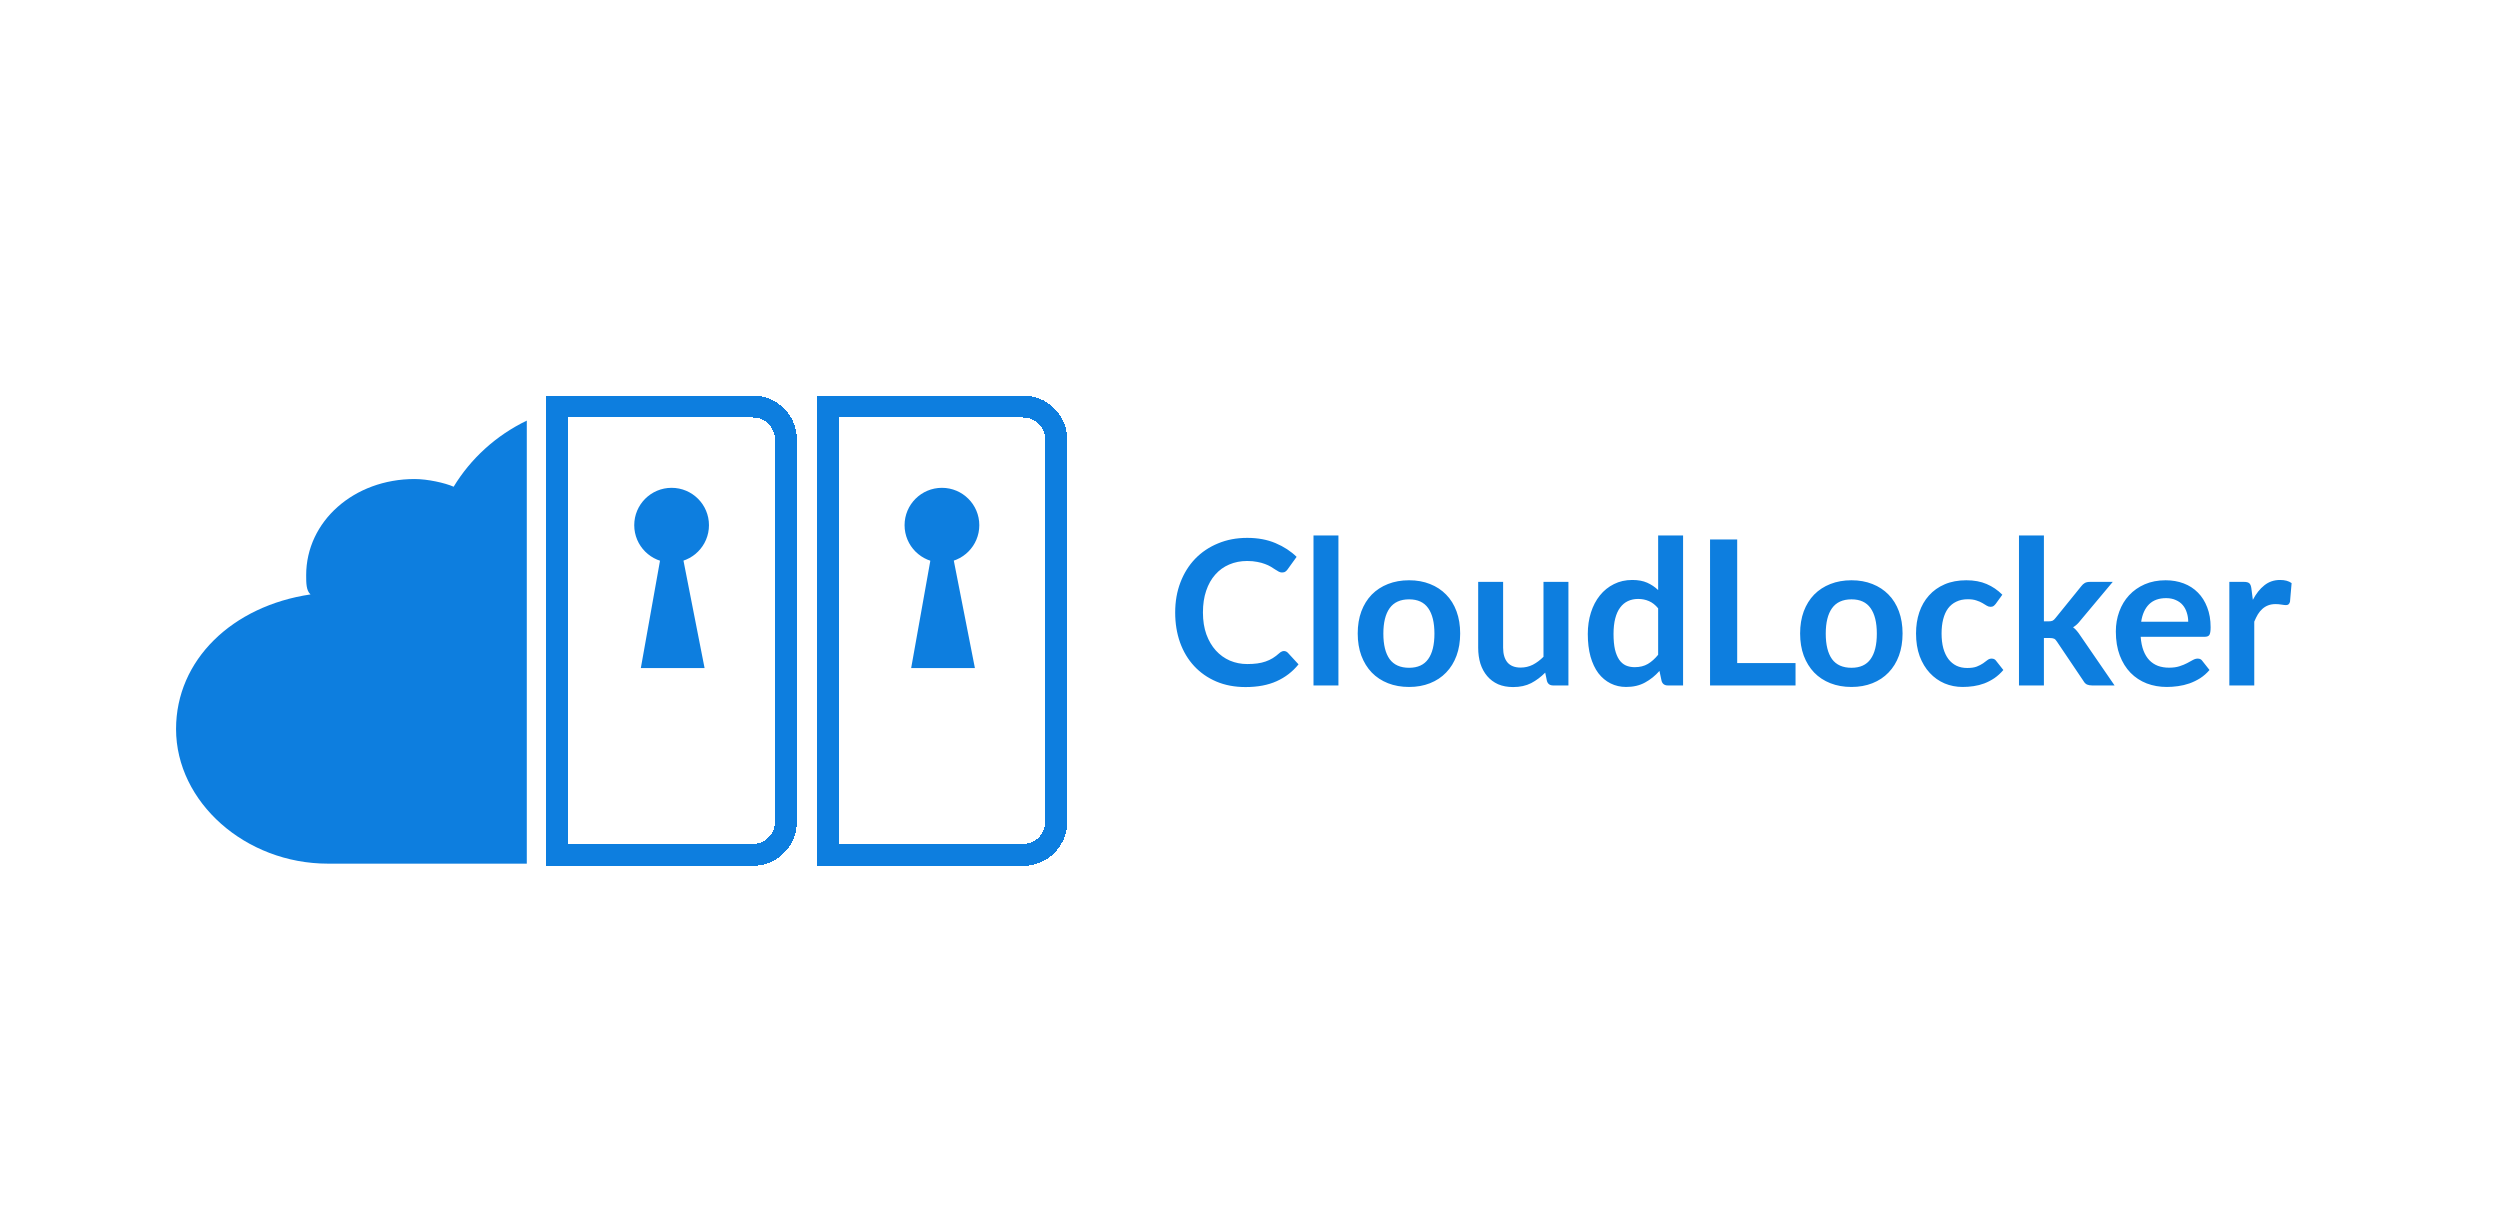 <svg width="1065" height="522" viewBox="0 0 1065 522" fill="none" xmlns="http://www.w3.org/2000/svg">
<g filter="url(#filter0_d_70_490)">
<path fill-rule="evenodd" clip-rule="evenodd" d="M224.415 167.941C211.202 174.32 200.49 184.189 193.252 196.11C189.556 194.472 182.165 192.833 176.622 192.833C150.755 192.833 130.43 210.857 130.43 233.795C130.43 237.072 130.43 240.349 132.278 241.988C99.02 246.903 75 269.842 75 299.335C75 330.466 104.563 356.681 139.669 356.681H224.415V167.941Z" fill="#0D7EDF"/>
</g>
<path d="M282.359 232.157H289.849L300.148 284.589H272.996L282.359 232.157Z" fill="#0D7EDF"/>
<circle cx="286.104" cy="223.73" r="15.917" fill="#0D7EDF"/>
<g filter="url(#filter1_d_70_490)">
<path d="M237.418 165.681H320.747C328.503 165.681 334.791 171.969 334.791 179.725V342.637C334.791 350.394 328.503 356.681 320.747 356.681H237.418V165.681Z" stroke="#0D7EDF" stroke-width="9.363" shape-rendering="crispEdges"/>
</g>
<path d="M397.52 232.157H405.01L415.309 284.589H388.157L397.52 232.157Z" fill="#0D7EDF"/>
<circle cx="401.266" cy="223.73" r="15.917" fill="#0D7EDF"/>
<g filter="url(#filter2_d_70_490)">
<path d="M352.579 165.681H435.908C443.664 165.681 449.952 171.969 449.952 179.725V342.637C449.952 350.394 443.664 356.681 435.908 356.681H352.579V165.681Z" stroke="#0D7EDF" stroke-width="9.363" shape-rendering="crispEdges"/>
</g>
<path d="M546.938 277.337C547.569 277.337 548.128 277.581 548.615 278.068L553.173 283.013C550.651 286.138 547.54 288.531 543.842 290.194C540.173 291.857 535.758 292.688 530.598 292.688C525.983 292.688 521.826 291.9 518.128 290.323C514.459 288.746 511.32 286.553 508.711 283.744C506.103 280.935 504.096 277.581 502.691 273.682C501.315 269.783 500.627 265.526 500.627 260.911C500.627 256.238 501.373 251.967 502.863 248.097C504.354 244.198 506.447 240.844 509.141 238.035C511.865 235.226 515.104 233.047 518.859 231.499C522.615 229.922 526.771 229.134 531.329 229.134C535.859 229.134 539.872 229.879 543.369 231.37C546.895 232.861 549.891 234.81 552.356 237.218L548.486 242.593C548.257 242.937 547.956 243.238 547.583 243.496C547.239 243.754 546.752 243.883 546.121 243.883C545.691 243.883 545.247 243.768 544.788 243.539C544.33 243.281 543.828 242.98 543.283 242.636C542.739 242.263 542.108 241.862 541.391 241.432C540.675 241.002 539.843 240.615 538.897 240.271C537.951 239.898 536.848 239.597 535.586 239.368C534.354 239.11 532.92 238.981 531.286 238.981C528.506 238.981 525.954 239.483 523.632 240.486C521.339 241.461 519.361 242.894 517.698 244.786C516.036 246.649 514.746 248.943 513.828 251.666C512.911 254.361 512.452 257.442 512.452 260.911C512.452 264.408 512.94 267.519 513.914 270.242C514.918 272.965 516.265 275.259 517.956 277.122C519.648 278.985 521.64 280.419 523.933 281.422C526.227 282.397 528.692 282.884 531.329 282.884C532.906 282.884 534.325 282.798 535.586 282.626C536.876 282.454 538.052 282.182 539.112 281.809C540.202 281.436 541.219 280.963 542.165 280.39C543.14 279.788 544.1 279.057 545.046 278.197C545.333 277.939 545.634 277.738 545.949 277.595C546.265 277.423 546.594 277.337 546.938 277.337ZM570.17 228.102V292H559.549V228.102H570.17ZM600.274 247.194C603.542 247.194 606.509 247.724 609.175 248.785C611.87 249.846 614.163 251.351 616.055 253.3C617.976 255.249 619.452 257.629 620.484 260.438C621.516 263.247 622.032 266.386 622.032 269.855C622.032 273.352 621.516 276.506 620.484 279.315C619.452 282.124 617.976 284.518 616.055 286.496C614.163 288.474 611.87 289.993 609.175 291.054C606.509 292.115 603.542 292.645 600.274 292.645C596.977 292.645 593.982 292.115 591.287 291.054C588.592 289.993 586.285 288.474 584.364 286.496C582.472 284.518 580.996 282.124 579.935 279.315C578.903 276.506 578.387 273.352 578.387 269.855C578.387 266.386 578.903 263.247 579.935 260.438C580.996 257.629 582.472 255.249 584.364 253.3C586.285 251.351 588.592 249.846 591.287 248.785C593.982 247.724 596.977 247.194 600.274 247.194ZM600.274 284.475C603.943 284.475 606.652 283.242 608.401 280.777C610.178 278.312 611.067 274.7 611.067 269.941C611.067 265.182 610.178 261.556 608.401 259.062C606.652 256.568 603.943 255.321 600.274 255.321C596.547 255.321 593.781 256.582 591.975 259.105C590.198 261.599 589.309 265.211 589.309 269.941C589.309 274.671 590.198 278.283 591.975 280.777C593.781 283.242 596.547 284.475 600.274 284.475ZM668.147 247.882V292H661.654C660.249 292 659.36 291.355 658.988 290.065L658.257 286.539C656.451 288.374 654.458 289.864 652.28 291.011C650.101 292.129 647.535 292.688 644.583 292.688C642.175 292.688 640.039 292.287 638.176 291.484C636.341 290.653 634.793 289.492 633.532 288.001C632.27 286.51 631.31 284.747 630.651 282.712C630.02 280.648 629.705 278.383 629.705 275.918V247.882H640.326V275.918C640.326 278.613 640.942 280.705 642.175 282.196C643.436 283.658 645.314 284.389 647.808 284.389C649.642 284.389 651.362 283.988 652.968 283.185C654.573 282.354 656.092 281.221 657.526 279.788V247.882H668.147ZM706.37 259.148C705.166 257.686 703.847 256.654 702.414 256.052C701.009 255.45 699.49 255.149 697.856 255.149C696.25 255.149 694.803 255.45 693.513 256.052C692.223 256.654 691.119 257.571 690.202 258.804C689.284 260.008 688.582 261.556 688.095 263.448C687.607 265.311 687.364 267.519 687.364 270.07C687.364 272.65 687.564 274.843 687.966 276.649C688.396 278.426 688.998 279.888 689.772 281.035C690.546 282.153 691.492 282.97 692.61 283.486C693.728 283.973 694.975 284.217 696.351 284.217C698.558 284.217 700.436 283.758 701.984 282.841C703.532 281.924 704.994 280.619 706.37 278.928V259.148ZM716.991 228.102V292H710.498C709.093 292 708.204 291.355 707.832 290.065L706.929 285.808C705.151 287.843 703.102 289.492 700.78 290.753C698.486 292.014 695.806 292.645 692.739 292.645C690.331 292.645 688.123 292.143 686.117 291.14C684.11 290.137 682.376 288.689 680.914 286.797C679.48 284.876 678.362 282.511 677.56 279.702C676.786 276.893 676.399 273.682 676.399 270.07C676.399 266.802 676.843 263.763 677.732 260.954C678.62 258.145 679.896 255.708 681.559 253.644C683.221 251.58 685.214 249.975 687.536 248.828C689.858 247.653 692.466 247.065 695.362 247.065C697.827 247.065 699.934 247.452 701.683 248.226C703.431 249 704.994 250.046 706.37 251.365V228.102H716.991ZM764.899 282.454V292H728.478V229.822H740.045V282.454H764.899ZM788.735 247.194C792.003 247.194 794.97 247.724 797.636 248.785C800.33 249.846 802.624 251.351 804.516 253.3C806.436 255.249 807.913 257.629 808.945 260.438C809.977 263.247 810.493 266.386 810.493 269.855C810.493 273.352 809.977 276.506 808.945 279.315C807.913 282.124 806.436 284.518 804.516 286.496C802.624 288.474 800.33 289.993 797.636 291.054C794.97 292.115 792.003 292.645 788.735 292.645C785.438 292.645 782.442 292.115 779.748 291.054C777.053 289.993 774.745 288.474 772.825 286.496C770.933 284.518 769.456 282.124 768.396 279.315C767.364 276.506 766.848 273.352 766.848 269.855C766.848 266.386 767.364 263.247 768.396 260.438C769.456 257.629 770.933 255.249 772.825 253.3C774.745 251.351 777.053 249.846 779.748 248.785C782.442 247.724 785.438 247.194 788.735 247.194ZM788.735 284.475C792.404 284.475 795.113 283.242 796.862 280.777C798.639 278.312 799.528 274.7 799.528 269.941C799.528 265.182 798.639 261.556 796.862 259.062C795.113 256.568 792.404 255.321 788.735 255.321C785.008 255.321 782.242 256.582 780.436 259.105C778.658 261.599 777.77 265.211 777.77 269.941C777.77 274.671 778.658 278.283 780.436 280.777C782.242 283.242 785.008 284.475 788.735 284.475ZM850.201 257.213C849.885 257.614 849.57 257.93 849.255 258.159C848.968 258.388 848.538 258.503 847.965 258.503C847.42 258.503 846.89 258.345 846.374 258.03C845.858 257.686 845.241 257.313 844.525 256.912C843.808 256.482 842.948 256.109 841.945 255.794C840.97 255.45 839.752 255.278 838.29 255.278C836.426 255.278 834.792 255.622 833.388 256.31C831.983 256.969 830.808 257.93 829.862 259.191C828.944 260.452 828.256 261.986 827.798 263.792C827.339 265.569 827.11 267.59 827.11 269.855C827.11 272.206 827.353 274.298 827.841 276.133C828.357 277.968 829.088 279.516 830.034 280.777C830.98 282.01 832.126 282.956 833.474 283.615C834.821 284.246 836.34 284.561 838.032 284.561C839.723 284.561 841.085 284.36 842.117 283.959C843.177 283.529 844.066 283.07 844.783 282.583C845.499 282.067 846.116 281.608 846.632 281.207C847.176 280.777 847.778 280.562 848.438 280.562C849.298 280.562 849.943 280.892 850.373 281.551L853.426 285.421C852.25 286.797 850.975 287.958 849.599 288.904C848.223 289.821 846.789 290.567 845.299 291.14C843.837 291.685 842.317 292.072 840.741 292.301C839.193 292.53 837.645 292.645 836.097 292.645C833.373 292.645 830.808 292.143 828.4 291.14C825.992 290.108 823.885 288.617 822.079 286.668C820.273 284.719 818.839 282.339 817.779 279.53C816.747 276.692 816.231 273.467 816.231 269.855C816.231 266.616 816.689 263.62 817.607 260.868C818.553 258.087 819.929 255.694 821.735 253.687C823.541 251.652 825.777 250.061 828.443 248.914C831.109 247.767 834.176 247.194 837.645 247.194C840.941 247.194 843.822 247.724 846.288 248.785C848.782 249.846 851.018 251.365 852.996 253.343L850.201 257.213ZM870.705 228.102V264.695H872.683C873.4 264.695 873.959 264.609 874.36 264.437C874.79 264.236 875.22 263.849 875.65 263.276L886.615 249.731C887.074 249.129 887.575 248.67 888.12 248.355C888.693 248.04 889.424 247.882 890.313 247.882H900.031L886.314 264.265C885.339 265.555 884.279 266.544 883.132 267.232C883.734 267.662 884.264 268.164 884.723 268.737C885.21 269.31 885.669 269.927 886.099 270.586L900.805 292H891.216C890.385 292 889.668 291.871 889.066 291.613C888.464 291.326 887.962 290.825 887.561 290.108L876.295 273.381C875.894 272.722 875.478 272.292 875.048 272.091C874.618 271.89 873.973 271.79 873.113 271.79H870.705V292H860.084V228.102H870.705ZM932.179 264.867C932.179 263.491 931.978 262.201 931.577 260.997C931.204 259.764 930.631 258.689 929.857 257.772C929.083 256.855 928.094 256.138 926.89 255.622C925.714 255.077 924.338 254.805 922.762 254.805C919.694 254.805 917.272 255.679 915.495 257.428C913.746 259.177 912.628 261.656 912.141 264.867H932.179ZM911.926 271.274C912.098 273.539 912.499 275.502 913.13 277.165C913.76 278.799 914.592 280.161 915.624 281.25C916.656 282.311 917.874 283.113 919.279 283.658C920.712 284.174 922.289 284.432 924.009 284.432C925.729 284.432 927.205 284.231 928.438 283.83C929.699 283.429 930.788 282.984 931.706 282.497C932.652 282.01 933.469 281.565 934.157 281.164C934.873 280.763 935.561 280.562 936.221 280.562C937.109 280.562 937.769 280.892 938.199 281.551L941.252 285.421C940.076 286.797 938.758 287.958 937.296 288.904C935.834 289.821 934.3 290.567 932.695 291.14C931.118 291.685 929.498 292.072 927.836 292.301C926.202 292.53 924.611 292.645 923.063 292.645C919.995 292.645 917.143 292.143 914.506 291.14C911.868 290.108 909.575 288.603 907.626 286.625C905.676 284.618 904.143 282.153 903.025 279.229C901.907 276.276 901.348 272.865 901.348 268.995C901.348 265.985 901.835 263.161 902.81 260.524C903.784 257.858 905.175 255.55 906.981 253.601C908.815 251.623 911.037 250.061 913.646 248.914C916.283 247.767 919.25 247.194 922.547 247.194C925.327 247.194 927.893 247.638 930.244 248.527C932.594 249.416 934.615 250.72 936.307 252.44C937.998 254.131 939.317 256.224 940.263 258.718C941.237 261.183 941.725 264.007 941.725 267.189C941.725 268.794 941.553 269.884 941.209 270.457C940.865 271.002 940.205 271.274 939.231 271.274H911.926ZM959.714 255.536C961.09 252.899 962.724 250.835 964.616 249.344C966.508 247.825 968.744 247.065 971.324 247.065C973.36 247.065 974.994 247.509 976.226 248.398L975.538 256.353C975.395 256.869 975.18 257.242 974.893 257.471C974.635 257.672 974.277 257.772 973.818 257.772C973.388 257.772 972.743 257.7 971.883 257.557C971.052 257.414 970.235 257.342 969.432 257.342C968.257 257.342 967.211 257.514 966.293 257.858C965.376 258.202 964.545 258.704 963.799 259.363C963.083 259.994 962.438 260.768 961.864 261.685C961.32 262.602 960.804 263.649 960.316 264.824V292H949.695V247.882H955.93C957.02 247.882 957.779 248.083 958.209 248.484C958.639 248.857 958.926 249.545 959.069 250.548L959.714 255.536Z" fill="#0D7EDF"/>
<defs>
<filter id="filter0_d_70_490" x="71.255" y="167.941" width="156.905" height="203.721" filterUnits="userSpaceOnUse" color-interpolation-filters="sRGB">
<feFlood flood-opacity="0" result="BackgroundImageFix"/>
<feColorMatrix in="SourceAlpha" type="matrix" values="0 0 0 0 0 0 0 0 0 0 0 0 0 0 0 0 0 0 127 0" result="hardAlpha"/>
<feOffset dy="11.235"/>
<feGaussianBlur stdDeviation="1.873"/>
<feComposite in2="hardAlpha" operator="out"/>
<feColorMatrix type="matrix" values="0 0 0 0 0.031 0 0 0 0 0.412 0 0 0 0 0.922 0 0 0 0.1 0"/>
<feBlend mode="normal" in2="BackgroundImageFix" result="effect1_dropShadow_70_490"/>
<feBlend mode="normal" in="SourceGraphic" in2="effect1_dropShadow_70_490" result="shape"/>
</filter>
<filter id="filter1_d_70_490" x="228.992" y="161" width="114.226" height="211.598" filterUnits="userSpaceOnUse" color-interpolation-filters="sRGB">
<feFlood flood-opacity="0" result="BackgroundImageFix"/>
<feColorMatrix in="SourceAlpha" type="matrix" values="0 0 0 0 0 0 0 0 0 0 0 0 0 0 0 0 0 0 127 0" result="hardAlpha"/>
<feOffset dy="7.49"/>
<feGaussianBlur stdDeviation="1.873"/>
<feComposite in2="hardAlpha" operator="out"/>
<feColorMatrix type="matrix" values="0 0 0 0 0.906 0 0 0 0 0.941 0 0 0 0 0.992 0 0 0 1 0"/>
<feBlend mode="normal" in2="BackgroundImageFix" result="effect1_dropShadow_70_490"/>
<feBlend mode="normal" in="SourceGraphic" in2="effect1_dropShadow_70_490" result="shape"/>
</filter>
<filter id="filter2_d_70_490" x="344.153" y="161" width="114.226" height="211.598" filterUnits="userSpaceOnUse" color-interpolation-filters="sRGB">
<feFlood flood-opacity="0" result="BackgroundImageFix"/>
<feColorMatrix in="SourceAlpha" type="matrix" values="0 0 0 0 0 0 0 0 0 0 0 0 0 0 0 0 0 0 127 0" result="hardAlpha"/>
<feOffset dy="7.49"/>
<feGaussianBlur stdDeviation="1.873"/>
<feComposite in2="hardAlpha" operator="out"/>
<feColorMatrix type="matrix" values="0 0 0 0 0.906 0 0 0 0 0.941 0 0 0 0 0.992 0 0 0 1 0"/>
<feBlend mode="normal" in2="BackgroundImageFix" result="effect1_dropShadow_70_490"/>
<feBlend mode="normal" in="SourceGraphic" in2="effect1_dropShadow_70_490" result="shape"/>
</filter>
</defs>
</svg>
